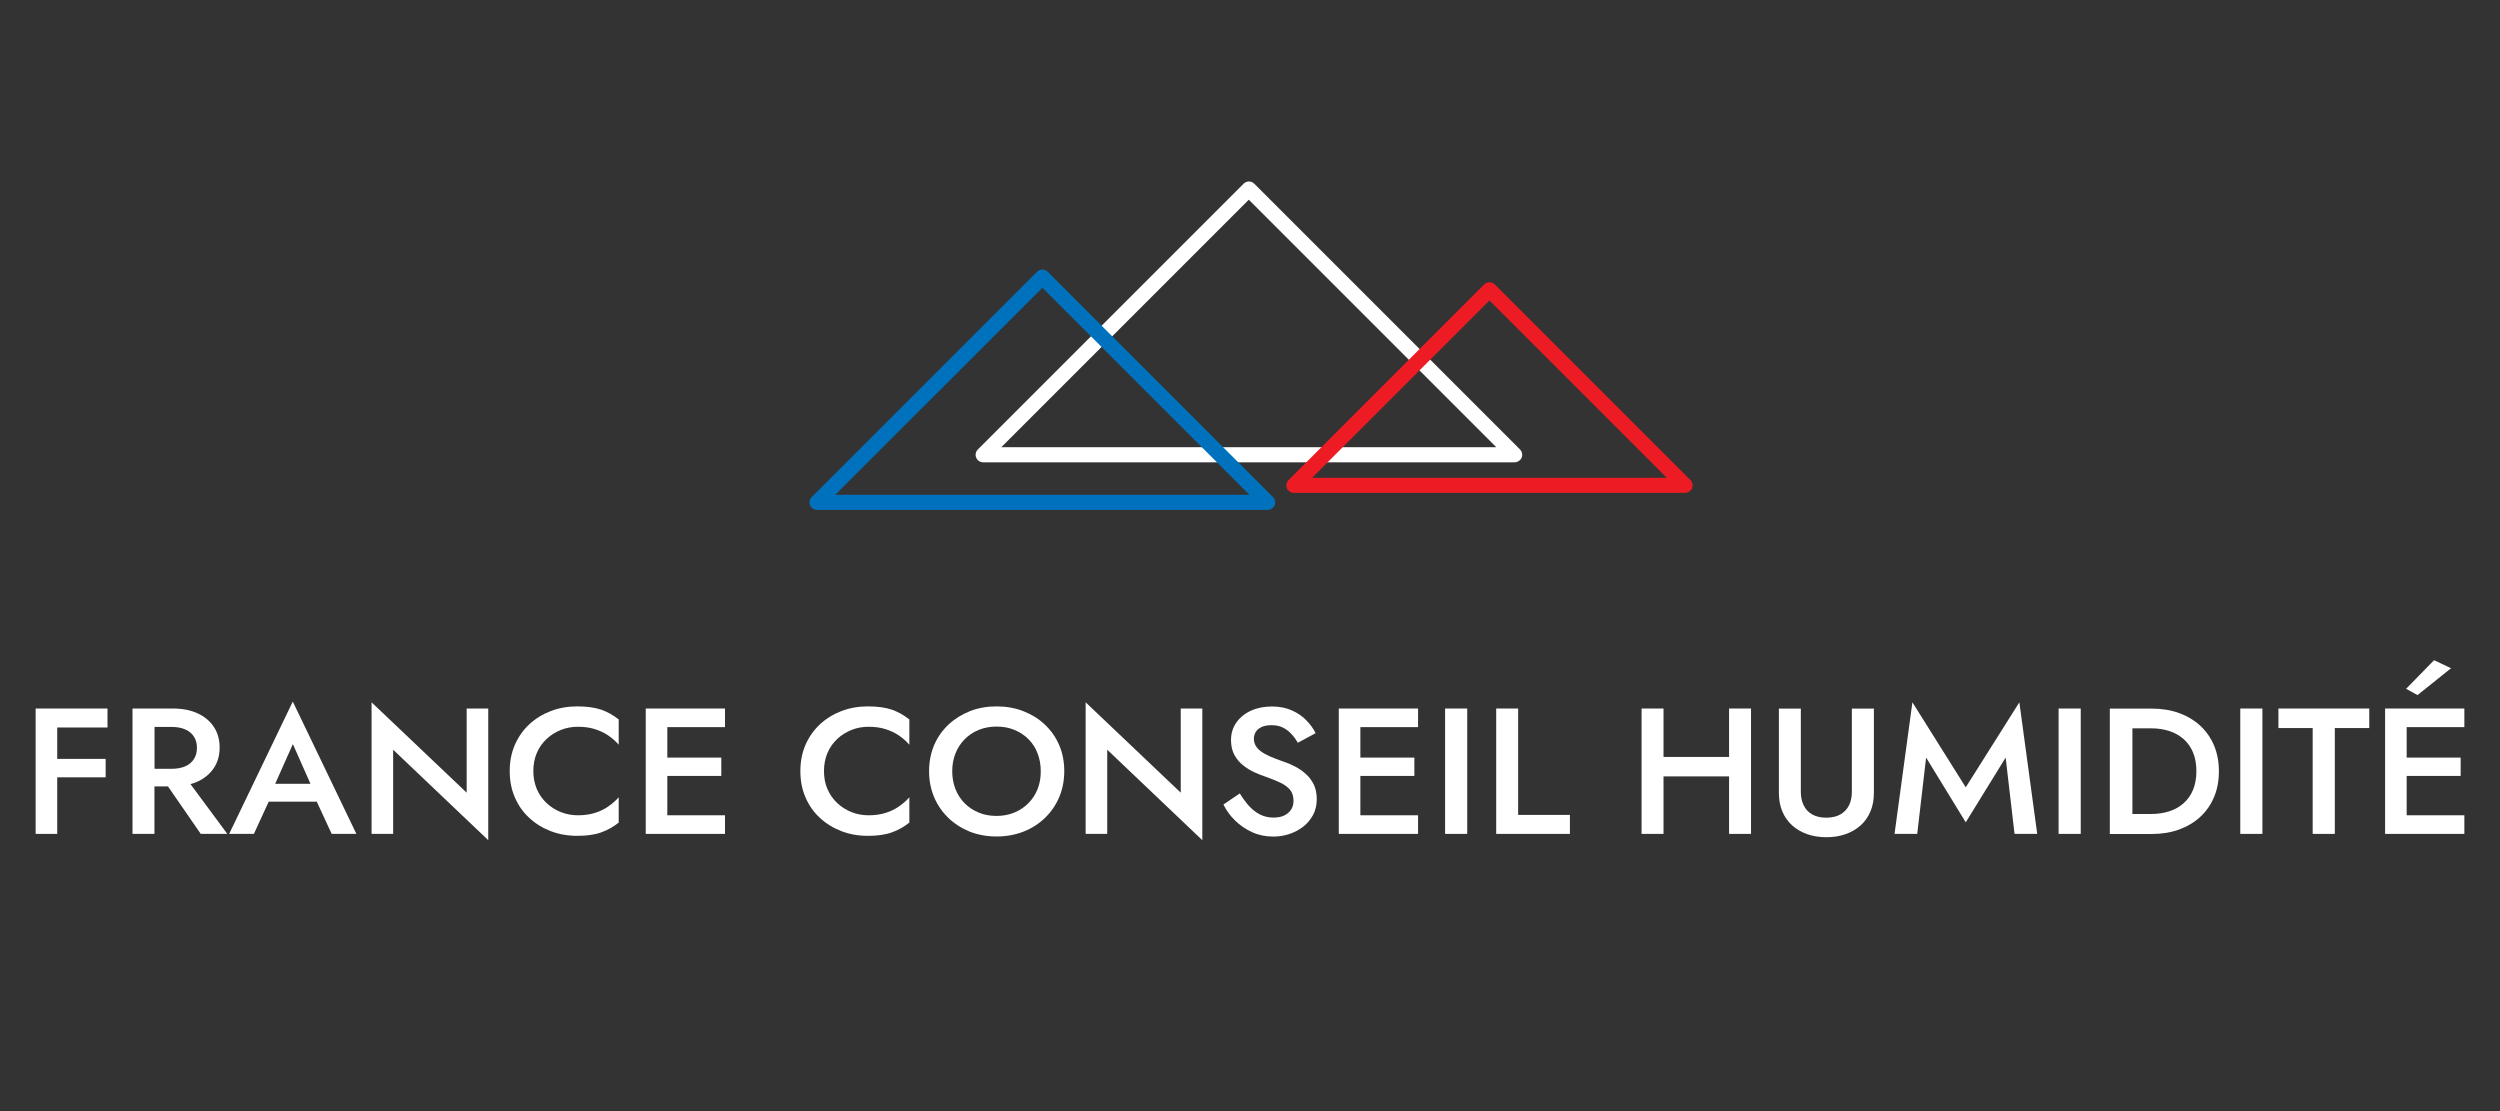 <?xml version="1.0" encoding="utf-8"?>
<!-- Generator: Adobe Illustrator 25.4.6, SVG Export Plug-In . SVG Version: 6.00 Build 0)  -->
<svg version="1.1" id="Calque_3" xmlns="http://www.w3.org/2000/svg" xmlns:xlink="http://www.w3.org/1999/xlink" x="0px" y="0px"
	 viewBox="0 0 270 120" style="enable-background:new 0 0 270 120;" xml:space="preserve">
<rect x="0" y="0" width="270" height="120" fill="#333333" stroke="none"/>
<style type="text/css">
	.st0{fill:#FFFFFF;}
	.st1{fill:#0071BC;}
	.st2{fill:#ED1C24;}
</style>
<path class="st0" d="M163.57,49.93h-57.39c-0.33,0-0.63-0.2-0.75-0.5c-0.13-0.3-0.06-0.65,0.18-0.89l28.7-28.7
	c0.32-0.32,0.83-0.32,1.15,0l28.7,28.7c0.23,0.23,0.3,0.58,0.18,0.89C164.2,49.73,163.9,49.93,163.57,49.93z M108.14,48.3h53.46
	l-26.73-26.73L108.14,48.3z"/>
<path class="st1" d="M136.9,55.07H88.24c-0.33,0-0.63-0.2-0.75-0.5c-0.13-0.3-0.06-0.65,0.18-0.89l24.33-24.33
	c0.32-0.32,0.83-0.32,1.15,0l24.33,24.33c0.23,0.23,0.3,0.58,0.18,0.89C137.53,54.87,137.23,55.07,136.9,55.07z M90.21,53.44h44.73
	l-22.36-22.36L90.21,53.44z"/>
<path class="st2" d="M181.97,53.23h-42.23c-0.33,0-0.63-0.2-0.75-0.5c-0.13-0.3-0.06-0.65,0.18-0.89l21.12-21.12
	c0.32-0.32,0.83-0.32,1.15,0l21.12,21.12c0.23,0.23,0.3,0.58,0.18,0.89C182.6,53.03,182.3,53.23,181.97,53.23z M141.71,51.6h38.3
	l-19.15-19.15L141.71,51.6z"/>
<g>
	<polygon class="st0" points="5.32,76.52 3.85,76.52 3.85,90.06 6.18,90.06 6.18,83.95 11.41,83.95 11.41,81.96 6.18,81.96 
		6.18,78.57 11.61,78.57 11.61,76.52 6.18,76.52 	"/>
	<path class="st0" d="M21.34,84.41c0.76-0.35,1.34-0.84,1.76-1.47c0.42-0.63,0.62-1.37,0.62-2.21c0-0.85-0.21-1.59-0.62-2.22
		c-0.42-0.63-1-1.12-1.76-1.47c-0.76-0.35-1.65-0.52-2.68-0.52h-1.97h-0.97h-1.41v13.54h2.37v-5.13h1.46l3.54,5.13h2.87l-3.98-5.38
		C20.85,84.61,21.11,84.52,21.34,84.41z M16.69,78.51h1.87c0.55,0,1.03,0.09,1.43,0.26c0.4,0.17,0.72,0.43,0.94,0.76
		c0.23,0.34,0.34,0.75,0.34,1.24c0,0.48-0.11,0.89-0.34,1.23c-0.23,0.34-0.54,0.6-0.94,0.77c-0.4,0.17-0.88,0.26-1.43,0.26h-1.87
		V78.51z"/>
	<path class="st0" d="M24.75,90.06h2.67l1.6-3.48h5.19l1.61,3.48h2.67l-6.87-14.29L24.75,90.06z M33.53,84.65h-3.81l1.91-4.29
		L33.53,84.65z"/>
	<polygon class="st0" points="50.4,85.61 40.13,75.85 40.13,90.06 42.46,90.06 42.46,80.97 52.73,90.74 52.73,76.52 50.4,76.52 	"/>
	<path class="st0" d="M62.34,76.29c-1.03,0-1.99,0.17-2.87,0.51c-0.88,0.34-1.66,0.82-2.32,1.44c-0.66,0.62-1.18,1.36-1.55,2.21
		c-0.37,0.86-0.55,1.8-0.55,2.83c0,1.03,0.18,1.98,0.55,2.83c0.37,0.86,0.88,1.6,1.55,2.21c0.66,0.62,1.44,1.1,2.32,1.44
		c0.88,0.34,1.84,0.51,2.87,0.51c1.03,0,1.89-0.12,2.58-0.37c0.69-0.24,1.32-0.6,1.9-1.06v-2.73c-0.32,0.36-0.7,0.69-1.13,0.99
		c-0.43,0.3-0.91,0.53-1.46,0.7c-0.54,0.17-1.15,0.25-1.82,0.25c-0.64,0-1.25-0.11-1.83-0.34c-0.58-0.23-1.09-0.55-1.54-0.97
		c-0.45-0.42-0.8-0.92-1.06-1.51c-0.25-0.59-0.38-1.24-0.38-1.96c0-0.72,0.13-1.38,0.38-1.96c0.25-0.59,0.61-1.09,1.06-1.51
		c0.45-0.42,0.96-0.74,1.54-0.97c0.58-0.23,1.19-0.34,1.83-0.34c0.67,0,1.28,0.08,1.82,0.25c0.54,0.17,1.03,0.4,1.46,0.69
		c0.43,0.29,0.8,0.62,1.13,1v-2.73c-0.58-0.46-1.21-0.82-1.9-1.06C64.23,76.41,63.37,76.29,62.34,76.29z"/>
	<polygon class="st0" points="71.2,76.52 69.74,76.52 69.74,90.06 71.2,90.06 72.07,90.06 78.3,90.06 78.3,88.05 72.07,88.05 
		72.07,83.8 77.9,83.8 77.9,81.82 72.07,81.82 72.07,78.53 78.3,78.53 78.3,76.52 72.07,76.52 	"/>
	<path class="st0" d="M93.73,76.29c-1.03,0-1.99,0.17-2.87,0.51c-0.88,0.34-1.66,0.82-2.32,1.44c-0.66,0.62-1.18,1.36-1.55,2.21
		c-0.37,0.86-0.55,1.8-0.55,2.83c0,1.03,0.18,1.98,0.55,2.83c0.37,0.86,0.88,1.6,1.55,2.21c0.66,0.62,1.44,1.1,2.32,1.44
		c0.88,0.34,1.84,0.51,2.87,0.51c1.03,0,1.89-0.12,2.58-0.37c0.69-0.24,1.32-0.6,1.9-1.06v-2.73c-0.32,0.36-0.7,0.69-1.13,0.99
		c-0.43,0.3-0.91,0.53-1.46,0.7c-0.54,0.17-1.15,0.25-1.82,0.25c-0.64,0-1.25-0.11-1.83-0.34c-0.58-0.23-1.09-0.55-1.54-0.97
		s-0.8-0.92-1.06-1.51c-0.26-0.59-0.38-1.24-0.38-1.96c0-0.72,0.13-1.38,0.38-1.96c0.25-0.59,0.61-1.09,1.06-1.51
		c0.45-0.42,0.96-0.74,1.54-0.97c0.58-0.23,1.19-0.34,1.83-0.34c0.67,0,1.28,0.08,1.82,0.25c0.54,0.17,1.03,0.4,1.46,0.69
		c0.43,0.29,0.8,0.62,1.13,1v-2.73c-0.58-0.46-1.21-0.82-1.9-1.06C95.63,76.41,94.77,76.29,93.73,76.29z"/>
	<path class="st0" d="M112.86,78.27c-0.66-0.63-1.44-1.11-2.33-1.46c-0.89-0.35-1.86-0.52-2.9-0.52s-2.01,0.17-2.89,0.52
		c-0.88,0.35-1.66,0.84-2.32,1.46c-0.66,0.63-1.18,1.37-1.54,2.22c-0.36,0.86-0.54,1.79-0.54,2.79c0,1.01,0.18,1.94,0.54,2.8
		c0.36,0.86,0.87,1.6,1.53,2.24c0.66,0.64,1.43,1.13,2.31,1.49c0.88,0.35,1.86,0.53,2.91,0.53s2.03-0.18,2.92-0.53
		c0.89-0.35,1.66-0.85,2.32-1.49c0.66-0.64,1.17-1.39,1.53-2.24c0.36-0.86,0.54-1.79,0.54-2.8c0-1.01-0.18-1.94-0.54-2.79
		C114.04,79.64,113.52,78.9,112.86,78.27z M112.06,85.22c-0.23,0.59-0.57,1.1-1,1.53c-0.43,0.43-0.93,0.77-1.52,1.01
		c-0.58,0.24-1.22,0.36-1.92,0.36c-0.7,0-1.34-0.12-1.92-0.36c-0.58-0.24-1.09-0.57-1.52-1.01c-0.43-0.43-0.76-0.94-0.99-1.53
		c-0.23-0.59-0.35-1.23-0.35-1.93c0-0.7,0.12-1.34,0.35-1.92c0.23-0.59,0.57-1.1,0.99-1.53c0.43-0.43,0.93-0.77,1.52-1.01
		c0.58-0.24,1.23-0.36,1.94-0.36c0.7,0,1.34,0.12,1.92,0.36c0.58,0.24,1.09,0.57,1.52,1.01c0.43,0.43,0.76,0.94,0.98,1.53
		c0.23,0.59,0.34,1.23,0.34,1.92C112.41,83.99,112.29,84.63,112.06,85.22z"/>
	<polygon class="st0" points="127.52,85.61 117.25,75.85 117.25,90.06 119.58,90.06 119.58,80.97 129.85,90.74 129.85,76.52 
		127.52,76.52 	"/>
	<path class="st0" d="M141.04,83.6c-0.35-0.32-0.74-0.59-1.16-0.81c-0.42-0.22-0.84-0.4-1.27-0.54c-0.56-0.19-1.05-0.38-1.46-0.56
		c-0.41-0.18-0.74-0.37-0.99-0.56c-0.26-0.19-0.44-0.4-0.56-0.62c-0.12-0.22-0.18-0.46-0.18-0.74c0-0.26,0.07-0.5,0.2-0.72
		c0.13-0.22,0.35-0.4,0.63-0.53c0.29-0.14,0.65-0.2,1.08-0.2c0.48,0,0.9,0.09,1.25,0.27c0.35,0.18,0.65,0.41,0.91,0.7
		c0.26,0.28,0.49,0.59,0.67,0.93l1.93-1.04c-0.24-0.48-0.57-0.93-0.99-1.37s-0.94-0.8-1.56-1.08c-0.62-0.28-1.34-0.43-2.17-0.43
		c-0.84,0-1.6,0.15-2.26,0.45c-0.66,0.3-1.19,0.73-1.58,1.28c-0.39,0.55-0.58,1.18-0.58,1.91c0,0.63,0.13,1.17,0.38,1.62
		c0.25,0.45,0.58,0.83,0.97,1.13c0.39,0.3,0.8,0.55,1.23,0.74s0.82,0.35,1.17,0.46c0.59,0.21,1.11,0.42,1.56,0.63
		s0.8,0.47,1.06,0.77c0.25,0.3,0.38,0.71,0.38,1.21c0,0.36-0.09,0.68-0.27,0.95c-0.18,0.27-0.43,0.48-0.75,0.63
		c-0.32,0.15-0.7,0.22-1.15,0.22c-0.52,0-1-0.11-1.44-0.33c-0.44-0.22-0.83-0.53-1.19-0.92c-0.35-0.39-0.69-0.85-1-1.36l-1.77,1.2
		c0.31,0.63,0.73,1.21,1.26,1.73c0.53,0.52,1.15,0.94,1.85,1.26c0.7,0.32,1.46,0.47,2.28,0.47c0.6,0,1.18-0.09,1.74-0.28
		c0.56-0.19,1.06-0.45,1.5-0.8c0.44-0.35,0.79-0.77,1.06-1.27c0.26-0.5,0.39-1.06,0.39-1.69c0-0.59-0.1-1.11-0.31-1.56
		C141.68,84.31,141.4,83.92,141.04,83.6z"/>
	<polygon class="st0" points="146.06,76.52 144.59,76.52 144.59,90.06 146.06,90.06 146.92,90.06 153.15,90.06 153.15,88.05 
		146.92,88.05 146.92,83.8 152.75,83.8 152.75,81.82 146.92,81.82 146.92,78.53 153.15,78.53 153.15,76.52 146.92,76.52 	"/>
	<rect x="156.07" y="76.52" class="st0" width="2.39" height="13.54"/>
	<polygon class="st0" points="163.96,76.52 161.59,76.52 161.59,90.06 169.55,90.06 169.55,88.01 163.96,88.01 	"/>
	<polygon class="st0" points="186.74,81.75 179.66,81.75 179.66,76.52 177.29,76.52 177.29,90.06 179.66,90.06 179.66,83.85 
		186.74,83.85 186.74,90.06 189.11,90.06 189.11,76.52 186.74,76.52 	"/>
	<path class="st0" d="M200,85.52c0,0.55-0.1,1.04-0.31,1.46c-0.21,0.42-0.52,0.74-0.93,0.98c-0.41,0.23-0.91,0.35-1.52,0.35
		c-0.6,0-1.11-0.12-1.52-0.35c-0.41-0.23-0.72-0.56-0.92-0.98c-0.21-0.42-0.31-0.91-0.31-1.46v-8.99h-2.37v9.09
		c0,0.75,0.12,1.42,0.37,2.01c0.25,0.59,0.6,1.1,1.06,1.51c0.46,0.41,1,0.73,1.63,0.95c0.63,0.22,1.32,0.33,2.07,0.33
		c0.75,0,1.44-0.11,2.07-0.33c0.63-0.22,1.17-0.54,1.63-0.95c0.46-0.41,0.81-0.92,1.06-1.51c0.25-0.59,0.37-1.26,0.37-2.01v-9.09
		H200V85.52z"/>
	<polygon class="st0" points="212.3,85.03 206.54,75.85 204.61,90.06 207.06,90.06 208.02,81.82 212.3,88.81 216.61,81.82 
		217.57,90.06 220.02,90.06 218.09,75.85 	"/>
	<rect x="222.33" y="76.52" class="st0" width="2.39" height="13.54"/>
	<path class="st0" d="M237.63,78.38c-0.64-0.59-1.41-1.05-2.29-1.37c-0.88-0.32-1.86-0.48-2.93-0.48h-2.11h-0.97h-1.47v13.54h1.47
		h0.97h2.11c1.07,0,2.05-0.16,2.93-0.48c0.88-0.32,1.65-0.78,2.29-1.37c0.64-0.59,1.14-1.31,1.49-2.14s0.52-1.76,0.52-2.78
		c0-1.02-0.17-1.94-0.52-2.78C238.77,79.69,238.27,78.97,237.63,78.38z M236.85,85.3c-0.24,0.58-0.58,1.06-1.02,1.45
		c-0.44,0.39-0.96,0.68-1.55,0.87c-0.59,0.19-1.23,0.29-1.93,0.29h-2.05v-9.25h2.05c0.7,0,1.34,0.1,1.93,0.29
		c0.59,0.19,1.1,0.48,1.55,0.87c0.44,0.39,0.78,0.87,1.02,1.45c0.24,0.58,0.36,1.25,0.36,2.01
		C237.21,84.05,237.09,84.72,236.85,85.3z"/>
	<rect x="241.95" y="76.52" class="st0" width="2.39" height="13.54"/>
	<polygon class="st0" points="246.07,78.63 249.77,78.63 249.77,90.06 252.16,90.06 252.16,78.63 255.88,78.63 255.88,76.52 
		246.07,76.52 	"/>
	<polygon class="st0" points="266.15,78.53 266.15,76.52 259.92,76.52 259.06,76.52 257.59,76.52 257.59,90.06 259.06,90.06 
		259.92,90.06 266.15,90.06 266.15,88.05 259.92,88.05 259.92,83.8 265.75,83.8 265.75,81.82 259.92,81.82 259.92,78.53 	"/>
	<polygon class="st0" points="264.71,72.17 262.88,71.3 259.86,74.39 261.09,75.07 	"/>
</g>
</svg>
